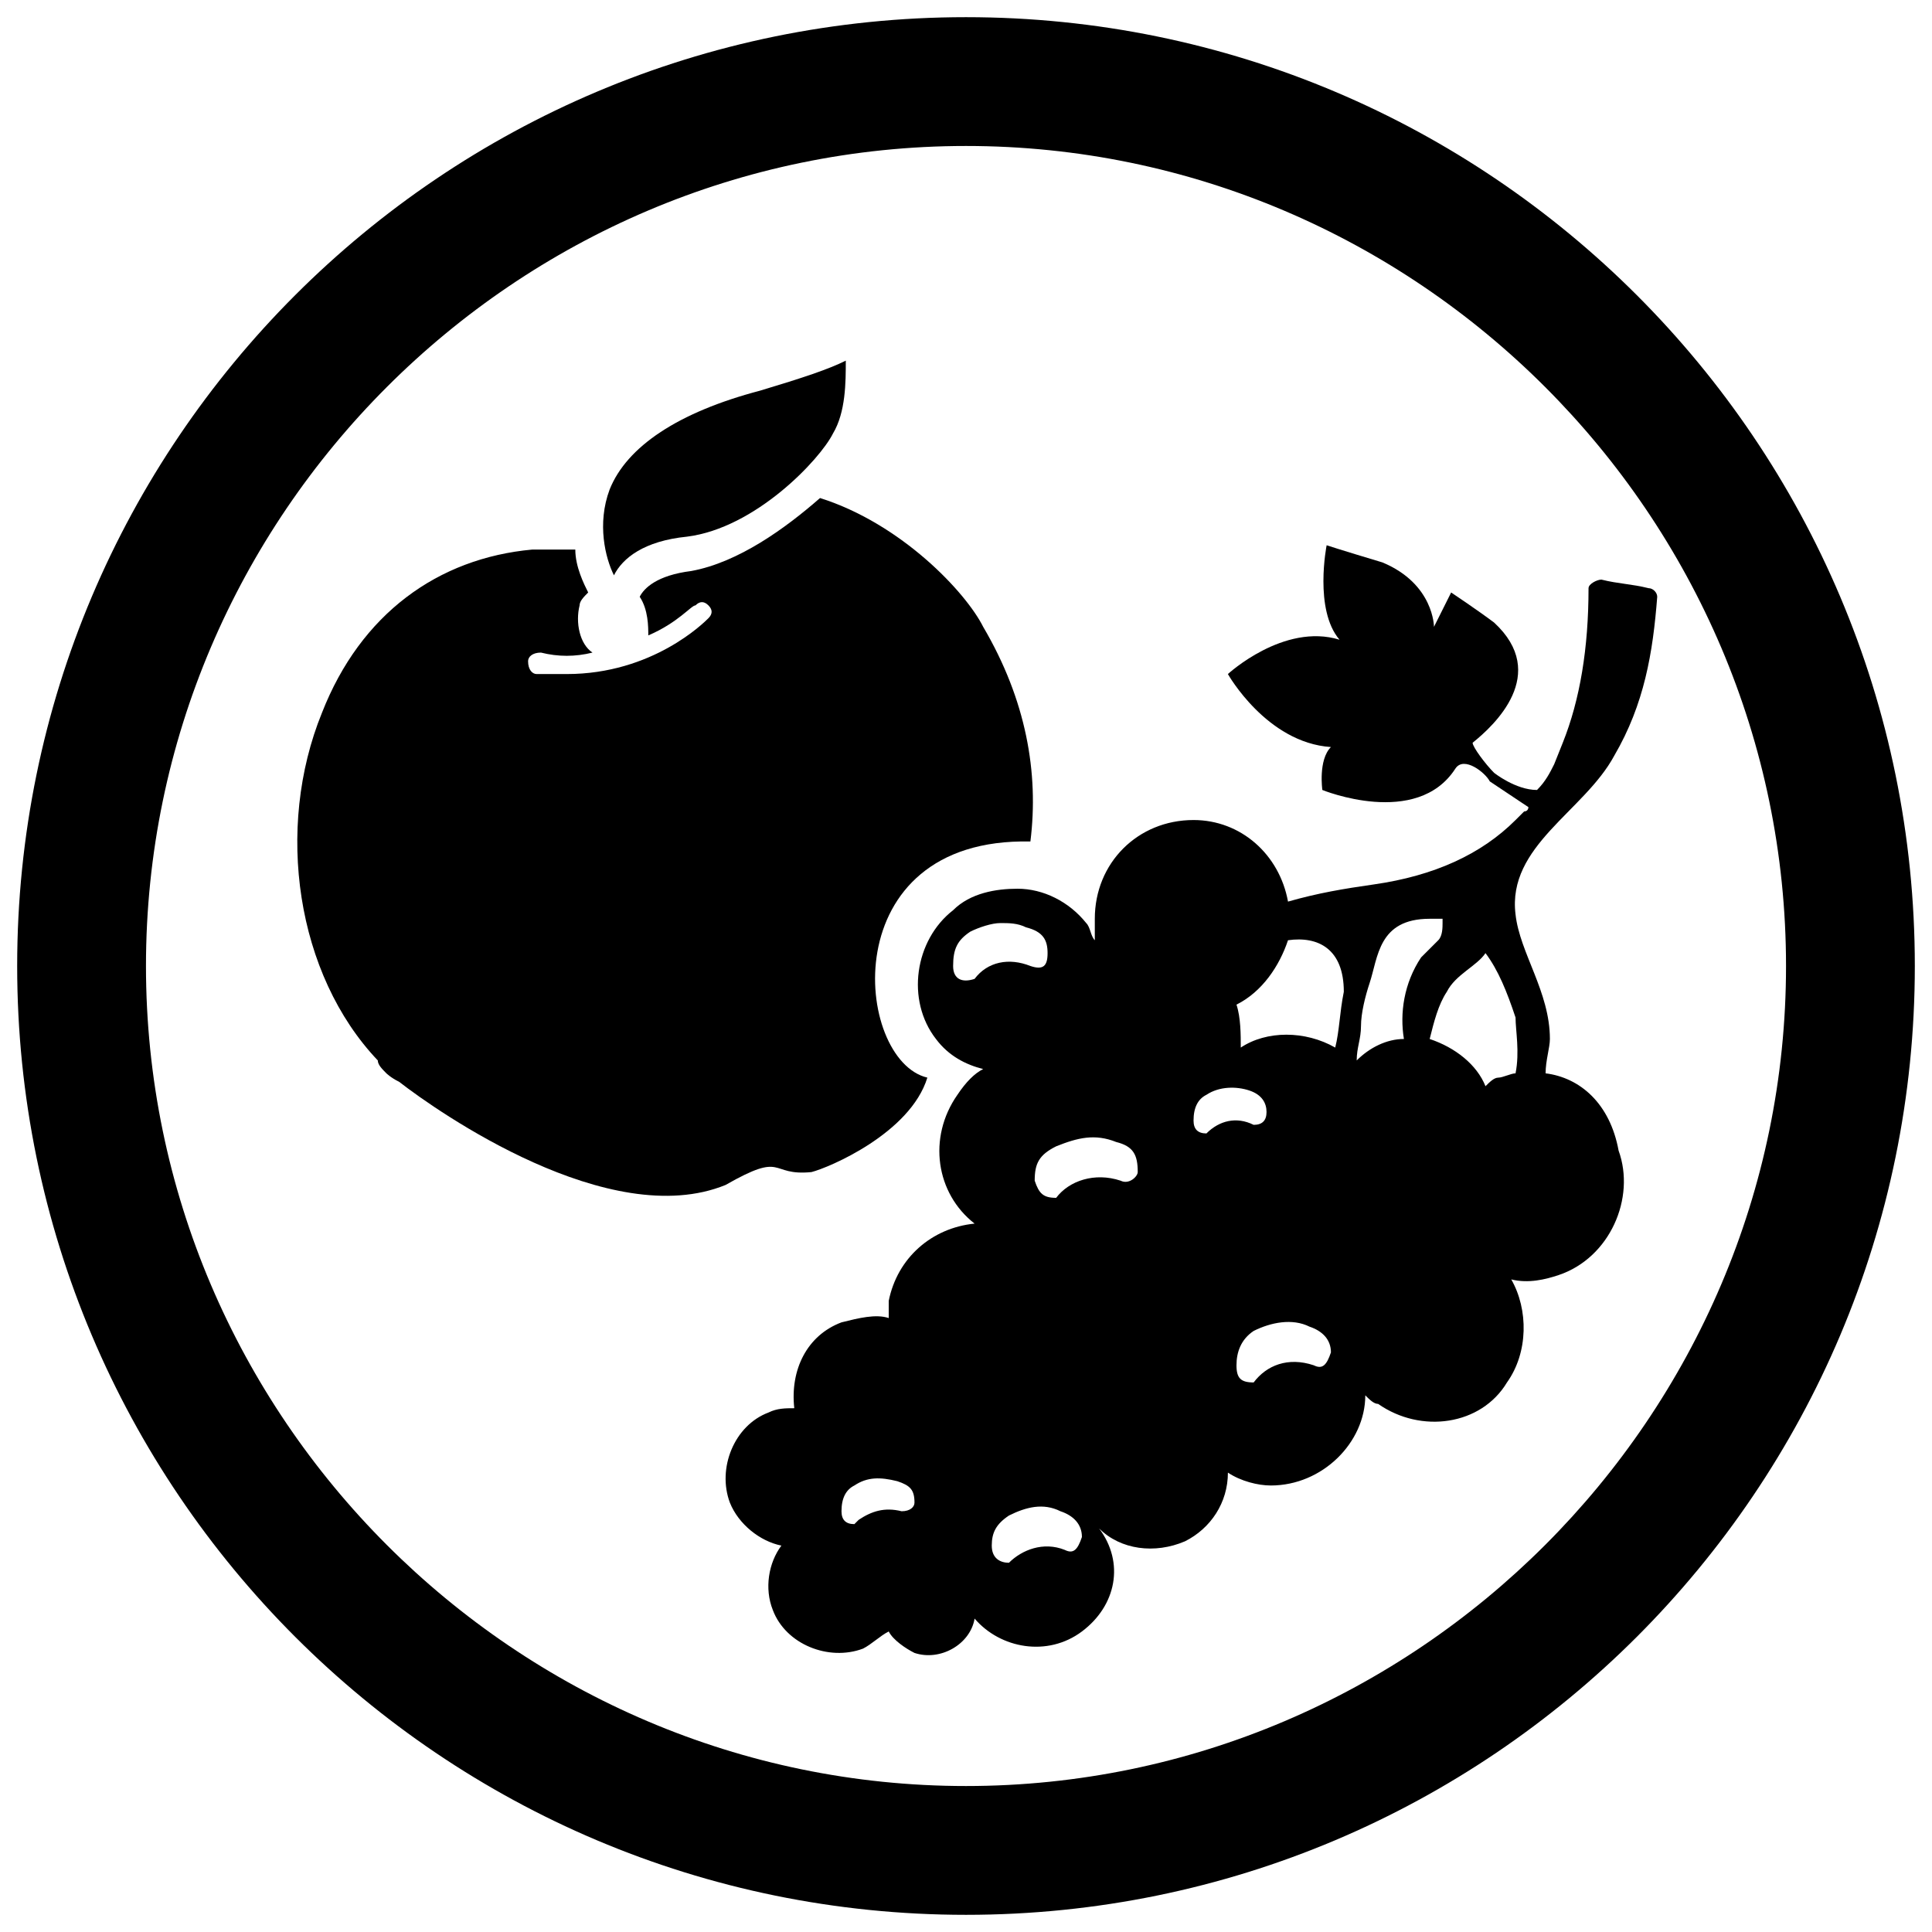 <?xml version="1.0" encoding="utf-8"?>
<!-- Generator: Adobe Illustrator 24.2.0, SVG Export Plug-In . SVG Version: 6.00 Build 0)  -->
<svg version="1.1" id="Calque_1" xmlns="http://www.w3.org/2000/svg" xmlns:xlink="http://www.w3.org/1999/xlink" x="0px" y="0px"
	 viewBox="0 0 45 45" style="enable-background:new 0 0 45 45;" xml:space="preserve">
<g>
	<g>
		<path d="M22.5,0.4c-12.2,0-22.1,9.9-22.1,22.1s9.9,22.1,22.1,22.1c12.2,0,22.1-9.9,22.1-22.1S34.7,0.4,22.5,0.4z M22.5,41.6
			C12,41.6,3.4,33,3.4,22.5S12,3.4,22.5,3.4S41.6,12,41.6,22.5S33,41.6,22.5,41.6z"/>
	</g>
	<g>
		<path d="M24,19.6c0.2-1.6-0.1-3.3-1.1-5c-0.4-0.8-1.9-2.4-3.8-3c-0.8,0.7-1.9,1.5-3,1.7c-0.8,0.1-1.1,0.4-1.2,0.6
			c0.2,0.3,0.2,0.7,0.2,0.9c0.7-0.3,1-0.7,1.1-0.7c0.1-0.1,0.2-0.1,0.3,0c0.1,0.1,0.1,0.2,0,0.3c-0.1,0.1-1.3,1.3-3.3,1.3
			c-0.2,0-0.4,0-0.7,0c-0.1,0-0.2-0.1-0.2-0.3c0-0.1,0.1-0.2,0.3-0.2c0.4,0.1,0.8,0.1,1.2,0c-0.3-0.2-0.4-0.7-0.3-1.1
			c0-0.1,0.1-0.2,0.2-0.3c-0.1-0.2-0.3-0.6-0.3-1c-0.1,0-0.3,0-0.5,0c-0.2,0-0.3,0-0.5,0c-2.2,0.2-4,1.5-4.9,3.8
			c-1.1,2.7-0.6,6.1,1.3,8.1C8.8,24.8,8.9,24.9,9,25c0,0,0.1,0.1,0.3,0.2c0.9,0.7,4.9,3.5,7.6,2.4c1.4-0.8,1-0.2,2-0.3
			c0.4-0.1,2.3-0.9,2.7-2.2C19.9,24.7,19.4,19.5,24,19.6z"/>
		<path d="M36,25c0-0.3,0.1-0.6,0.1-0.8c0-1.1-0.7-2-0.8-2.9c-0.2-1.6,1.6-2.4,2.3-3.7c0.7-1.2,0.9-2.4,1-3.7c0-0.1-0.1-0.2-0.2-0.2
			c-0.4-0.1-0.7-0.1-1.1-0.2c-0.1,0-0.3,0.1-0.3,0.2c0,1.4-0.2,2.6-0.6,3.6l-0.2,0.5c-0.1,0.2-0.2,0.4-0.4,0.6c-0.5,0-1-0.4-1-0.4
			c-0.2-0.2-0.5-0.6-0.5-0.7c0.5-0.4,1.8-1.6,0.5-2.8c-0.4-0.3-1-0.7-1-0.7l-0.4,0.8c0,0,0-1-1.2-1.5c-1-0.3-1.3-0.4-1.3-0.4
			s-0.3,1.5,0.3,2.2c-1.3-0.4-2.6,0.8-2.6,0.8s0.9,1.6,2.4,1.7c-0.3,0.3-0.2,1-0.2,1s2.2,0.9,3.1-0.5c0.2-0.3,0.7,0.1,0.8,0.3
			l0.9,0.6c0,0,0,0.1-0.1,0.1l-0.2,0.2c-0.8,0.8-1.9,1.3-3.3,1.5c-0.7,0.1-1.3,0.2-2,0.4c-0.2-1.1-1.1-1.9-2.2-1.9
			c-1.3,0-2.3,1-2.3,2.3c0,0.2,0,0.3,0,0.5c-0.1-0.1-0.1-0.3-0.2-0.4c-0.4-0.5-1-0.8-1.6-0.8c-0.5,0-1.1,0.1-1.5,0.5
			c-0.9,0.7-1.1,2.1-0.4,3c0,0,0,0,0,0c0.3,0.4,0.7,0.6,1.1,0.7c-0.2,0.1-0.4,0.3-0.6,0.6c-0.7,1-0.5,2.3,0.4,3
			c-1,0.1-1.8,0.8-2,1.8c0,0.1,0,0.3,0,0.4c-0.3-0.1-0.7,0-1.1,0.1c-0.8,0.3-1.2,1.1-1.1,2c-0.2,0-0.4,0-0.6,0.1
			c-0.8,0.3-1.2,1.3-0.9,2.1c0.2,0.5,0.7,0.9,1.2,1c-0.3,0.4-0.4,1-0.2,1.5c0.3,0.8,1.3,1.2,2.1,0.9c0.2-0.1,0.4-0.3,0.6-0.4
			c0.1,0.2,0.4,0.4,0.6,0.5c0.6,0.2,1.3-0.2,1.4-0.8c0,0,0,0,0,0c0.6,0.7,1.7,0.9,2.5,0.3c0.8-0.6,1-1.6,0.4-2.4
			c0.5,0.5,1.3,0.6,2,0.3c0.6-0.3,1-0.9,1-1.6c0.3,0.2,0.7,0.3,1,0.3c1.2,0,2.2-1,2.2-2.1c0.1,0.1,0.2,0.2,0.3,0.2
			c1,0.7,2.4,0.5,3-0.5c0.5-0.7,0.5-1.7,0.1-2.4c0.4,0.1,0.8,0,1.1-0.1c1.2-0.4,1.8-1.8,1.4-2.9C37.5,25.7,36.8,25.1,36,25z
			 M21,35.2c-0.4-0.1-0.7,0-1,0.2c0,0,0,0,0,0c0,0-0.1,0.1-0.1,0.1c-0.2,0-0.3-0.1-0.3-0.3c0-0.3,0.1-0.5,0.3-0.6
			c0.3-0.2,0.6-0.2,1-0.1c0.3,0.1,0.4,0.2,0.4,0.5C21.3,35.1,21.2,35.2,21,35.2z M22.7,22.8C22.7,22.8,22.6,22.8,22.7,22.8
			c-0.3,0.1-0.5,0-0.5-0.3c0-0.4,0.1-0.6,0.4-0.8c0.2-0.1,0.5-0.2,0.7-0.2c0.2,0,0.4,0,0.6,0.1c0.4,0.1,0.5,0.3,0.5,0.6
			c0,0.3-0.1,0.4-0.4,0.3C23.5,22.3,23,22.4,22.7,22.8z M24.8,36.1c-0.5-0.2-1,0-1.3,0.3c-0.2,0-0.4-0.1-0.4-0.4
			c0-0.3,0.1-0.5,0.4-0.7c0.4-0.2,0.8-0.3,1.2-0.1c0.3,0.1,0.5,0.3,0.5,0.6C25.1,36.1,25,36.2,24.8,36.1z M26.1,27.5
			c-0.6-0.2-1.2,0-1.5,0.4c-0.3,0-0.4-0.1-0.5-0.4c0-0.4,0.1-0.6,0.5-0.8c0.5-0.2,0.9-0.3,1.4-0.1c0.4,0.1,0.5,0.3,0.5,0.7
			C26.5,27.4,26.3,27.6,26.1,27.5z M28.1,26.4c-0.2,0-0.3-0.1-0.3-0.3c0-0.3,0.1-0.5,0.3-0.6c0.3-0.2,0.7-0.2,1-0.1
			c0.3,0.1,0.4,0.3,0.4,0.5c0,0.2-0.1,0.3-0.3,0.3C28.8,26,28.4,26.1,28.1,26.4z M30.6,31.8c-0.6-0.2-1.1,0-1.4,0.4
			c-0.3,0-0.4-0.1-0.4-0.4c0-0.3,0.1-0.6,0.4-0.8c0.4-0.2,0.9-0.3,1.3-0.1c0.3,0.1,0.5,0.3,0.5,0.6C30.9,31.8,30.8,31.9,30.6,31.8z
			 M31.1,24.4c-0.7-0.4-1.6-0.4-2.2,0c0-0.3,0-0.7-0.1-1c0.6-0.3,1-0.9,1.2-1.5c0.7-0.1,1.3,0.2,1.3,1.2
			C31.2,23.6,31.2,24,31.1,24.4z M32.7,24.2c-0.4,0-0.8,0.2-1.1,0.5c0-0.3,0.1-0.5,0.1-0.8c0-0.3,0.1-0.7,0.2-1
			c0.2-0.6,0.2-1.5,1.4-1.5c0.1,0,0.2,0,0.3,0c0,0,0,0.1,0,0.1c0,0.1,0,0.3-0.1,0.4c-0.2,0.2-0.3,0.3-0.4,0.4
			C32.7,22.9,32.6,23.6,32.7,24.2z M35.3,25c-0.1,0-0.3,0.1-0.4,0.1c-0.1,0-0.2,0.1-0.3,0.2c-0.2-0.5-0.7-0.9-1.3-1.1
			c0.1-0.4,0.2-0.8,0.4-1.1c0.2-0.4,0.7-0.6,0.9-0.9c0.3,0.4,0.5,0.9,0.7,1.5C35.3,24,35.4,24.5,35.3,25z"/>
		<path d="M16,12.5c1.6-0.2,3.1-1.8,3.4-2.4c0.3-0.5,0.3-1.2,0.3-1.7c-0.4,0.2-1,0.4-2,0.7c-1.9,0.5-3.1,1.3-3.5,2.3
			c-0.3,0.8-0.1,1.6,0.1,2C14.5,13,15,12.6,16,12.5z"/>
	</g>
</g>
</svg>
